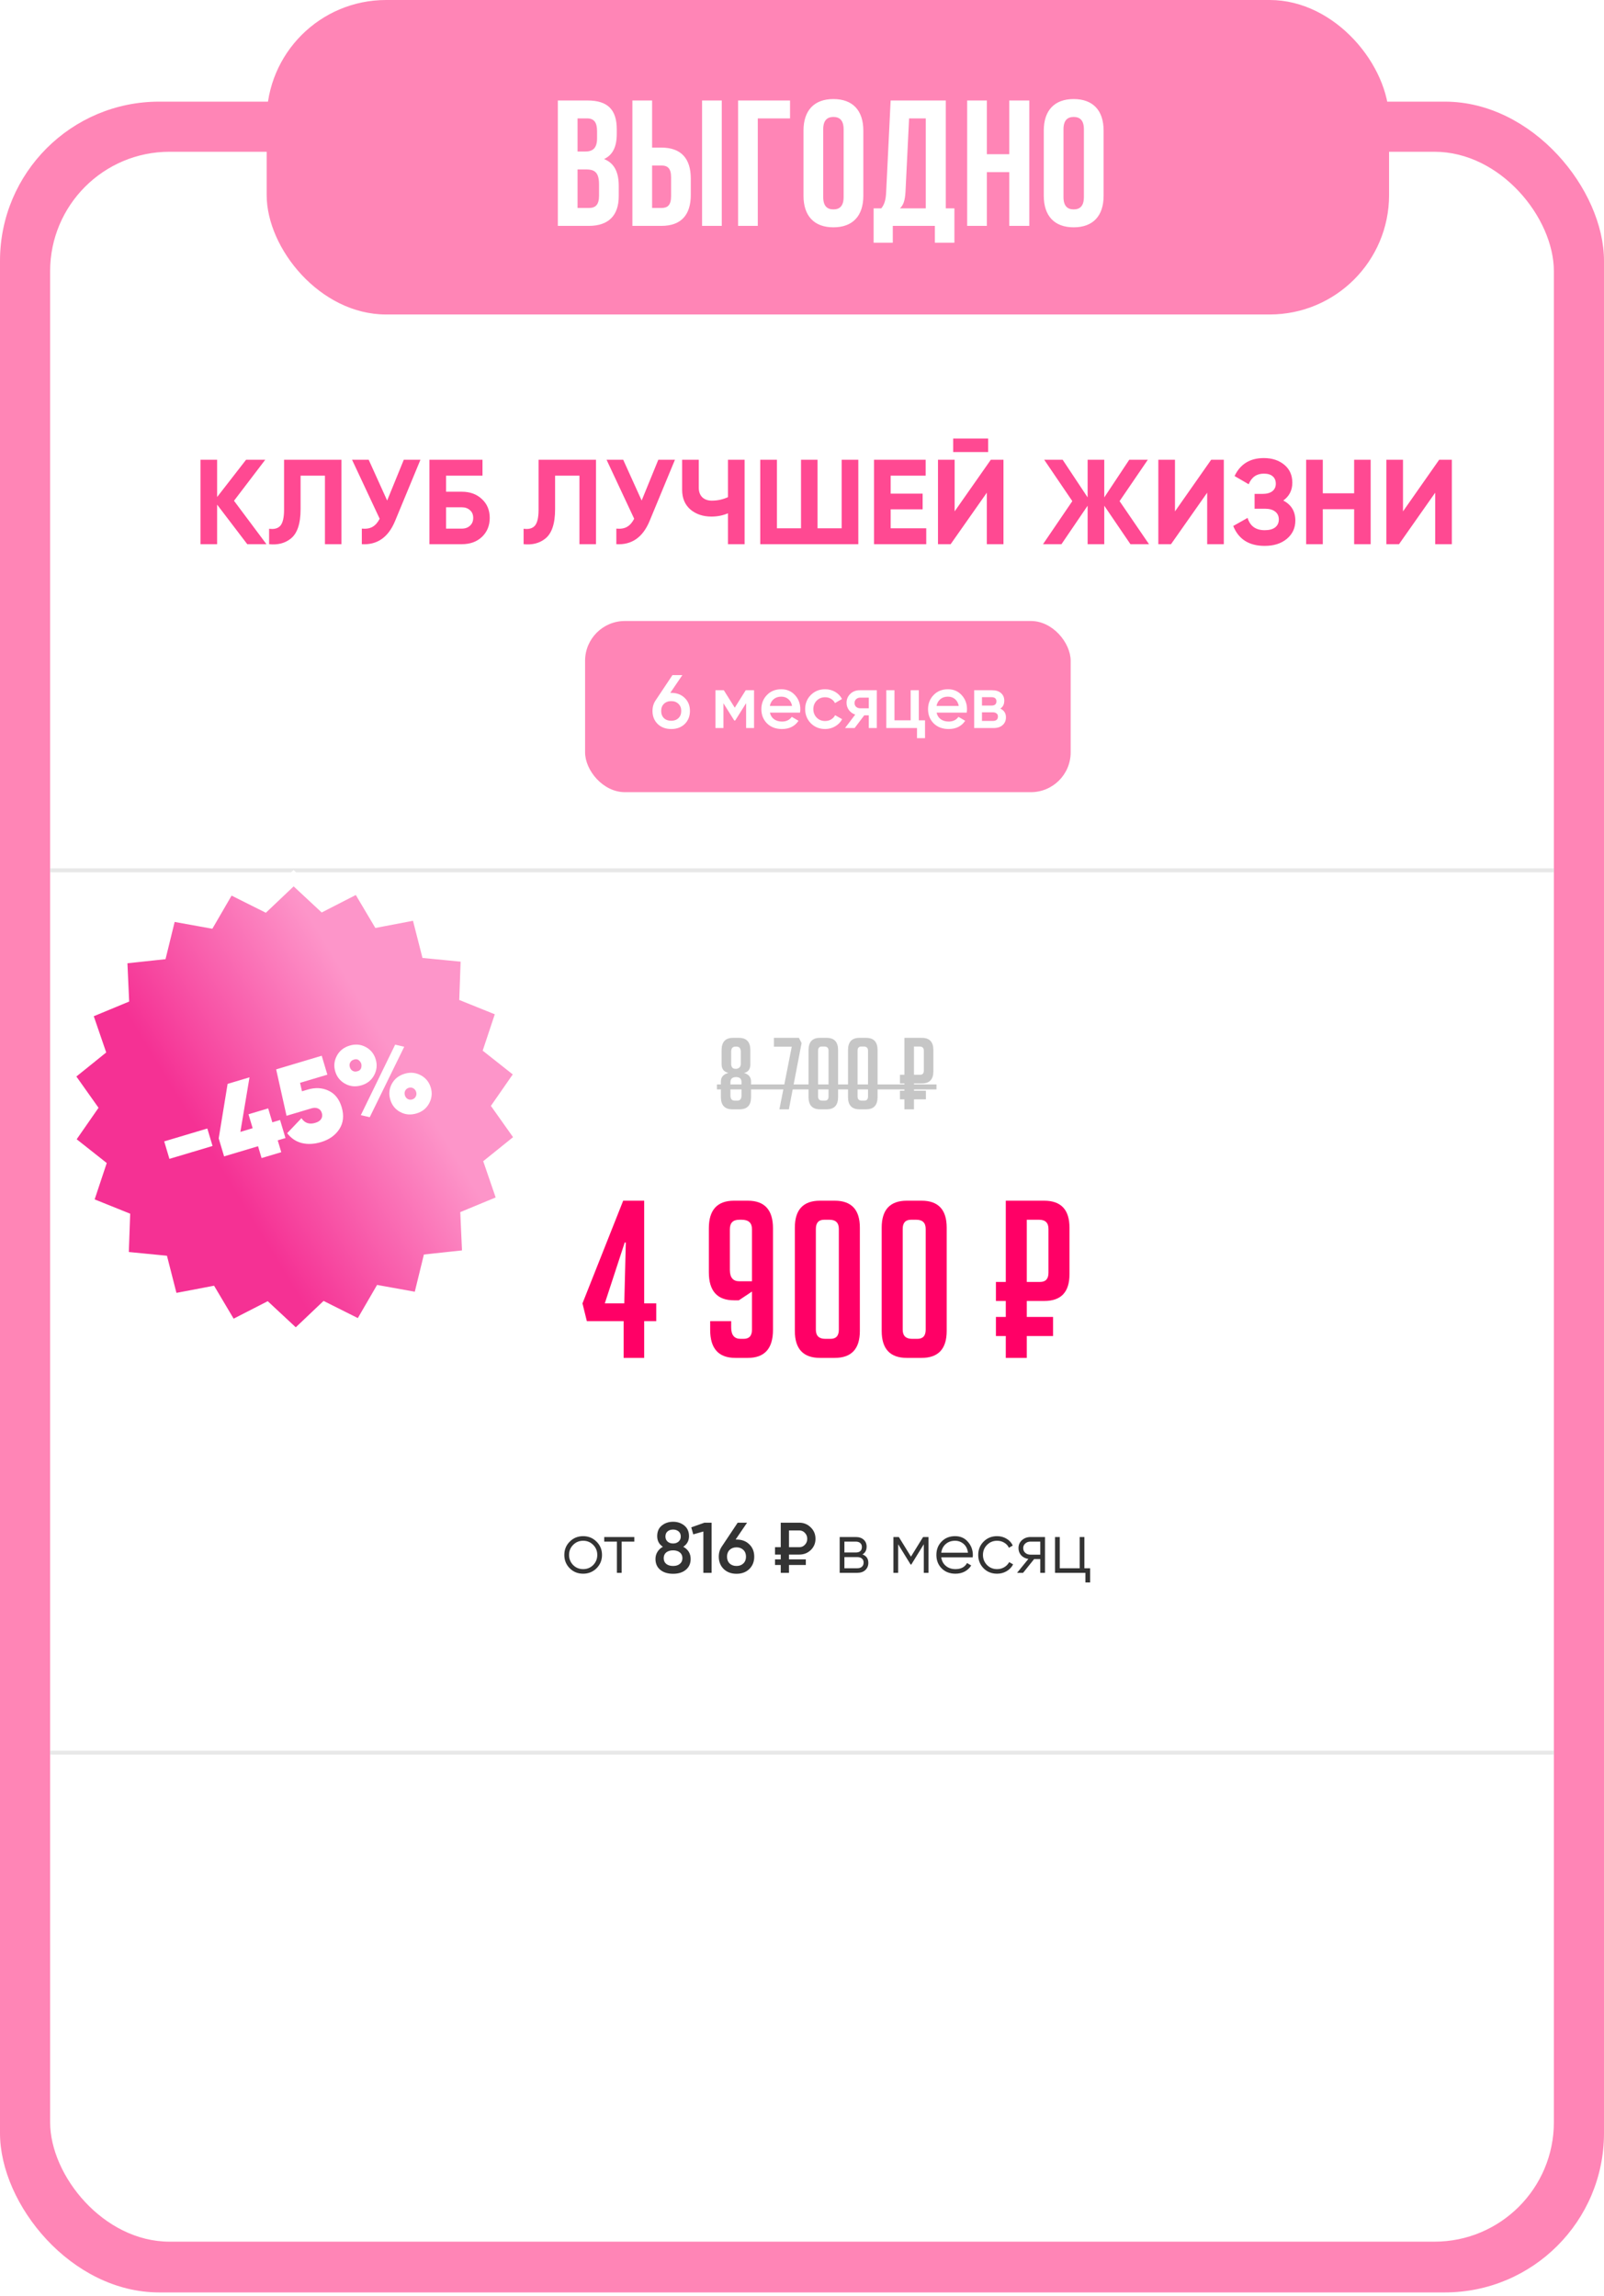 <?xml version="1.0" encoding="UTF-8"?> <svg xmlns="http://www.w3.org/2000/svg" width="320" height="458" viewBox="0 0 320 458" fill="none"> <rect y="20.273" width="320" height="437" rx="31.762" fill="#FF85B6"></rect> <rect x="10" y="30.273" width="300" height="416.873" rx="23.821" fill="white"></rect> <path d="M119.001 312.836C118.267 313.551 117.381 313.908 116.342 313.908C115.284 313.908 114.393 313.551 113.669 312.836C112.945 312.112 112.583 311.221 112.583 310.164C112.583 309.106 112.945 308.22 113.669 307.505C114.393 306.781 115.284 306.419 116.342 306.419C117.39 306.419 118.276 306.781 119.001 307.505C119.734 308.22 120.101 309.106 120.101 310.164C120.101 311.212 119.734 312.103 119.001 312.836ZM114.341 312.179C114.884 312.722 115.551 312.994 116.342 312.994C117.133 312.994 117.8 312.722 118.343 312.179C118.886 311.617 119.158 310.945 119.158 310.164C119.158 309.373 118.886 308.706 118.343 308.163C117.8 307.61 117.133 307.334 116.342 307.334C115.551 307.334 114.884 307.61 114.341 308.163C113.798 308.706 113.526 309.373 113.526 310.164C113.526 310.945 113.798 311.617 114.341 312.179ZM120.543 306.591H126.546V307.505H124.016V313.737H123.073V307.505H120.543V306.591ZM136.314 308.534C137.295 309.077 137.786 309.887 137.786 310.964C137.786 311.869 137.467 312.589 136.829 313.122C136.2 313.656 135.352 313.923 134.284 313.923C133.217 313.923 132.364 313.661 131.726 313.137C131.088 312.613 130.768 311.888 130.768 310.964C130.768 310.45 130.897 309.983 131.154 309.563C131.412 309.135 131.774 308.792 132.241 308.534C131.488 308.039 131.111 307.334 131.111 306.419C131.111 305.504 131.416 304.799 132.026 304.304C132.646 303.799 133.398 303.546 134.284 303.546C135.161 303.546 135.909 303.799 136.528 304.304C137.148 304.809 137.457 305.514 137.457 306.419C137.457 307.324 137.076 308.029 136.314 308.534ZM134.284 305.104C133.827 305.104 133.455 305.228 133.17 305.476C132.893 305.714 132.755 306.052 132.755 306.49C132.755 306.91 132.898 307.248 133.184 307.505C133.47 307.753 133.837 307.877 134.284 307.877C134.723 307.877 135.085 307.753 135.371 307.505C135.666 307.248 135.814 306.91 135.814 306.49C135.814 306.052 135.671 305.714 135.385 305.476C135.099 305.228 134.732 305.104 134.284 305.104ZM134.284 312.365C134.847 312.365 135.294 312.227 135.628 311.95C135.971 311.674 136.142 311.293 136.142 310.807C136.142 310.321 135.971 309.94 135.628 309.663C135.294 309.387 134.847 309.249 134.284 309.249C133.713 309.249 133.255 309.387 132.912 309.663C132.579 309.94 132.412 310.321 132.412 310.807C132.412 311.293 132.579 311.674 132.912 311.95C133.255 312.227 133.713 312.365 134.284 312.365ZM137.907 304.661L140.537 303.732H141.967V313.737H140.323V305.49L138.308 306.062L137.907 304.661ZM146.756 307.091H146.941C147.99 307.091 148.838 307.41 149.486 308.048C150.143 308.677 150.472 309.497 150.472 310.507C150.472 311.507 150.143 312.331 149.486 312.979C148.828 313.608 147.98 313.923 146.941 313.923C145.893 313.923 145.041 313.608 144.383 312.979C143.726 312.331 143.397 311.507 143.397 310.507C143.397 309.744 143.597 309.073 143.997 308.491L147.17 303.732H149.043L146.756 307.091ZM146.941 312.365C147.494 312.365 147.947 312.198 148.299 311.865C148.652 311.522 148.828 311.069 148.828 310.507C148.828 309.945 148.652 309.497 148.299 309.163C147.947 308.82 147.494 308.649 146.941 308.649C146.37 308.649 145.908 308.82 145.555 309.163C145.212 309.497 145.041 309.945 145.041 310.507C145.041 311.069 145.212 311.522 145.555 311.865C145.908 312.198 146.37 312.365 146.941 312.365ZM159.447 310.092H157.403V311.05H160.762V312.165H157.403V313.737H155.759V312.165H154.616V311.05H155.759V310.092H154.616V308.62H155.759V303.732H159.447C160.352 303.732 161.119 304.046 161.748 304.675C162.377 305.285 162.691 306.043 162.691 306.948C162.691 307.834 162.377 308.582 161.748 309.192C161.119 309.792 160.352 310.092 159.447 310.092ZM159.447 305.276H157.403V308.62H159.447C159.904 308.62 160.28 308.458 160.576 308.134C160.89 307.81 161.047 307.415 161.047 306.948C161.047 306.481 160.89 306.086 160.576 305.762C160.28 305.438 159.904 305.276 159.447 305.276ZM172.062 310.064C172.844 310.35 173.234 310.907 173.234 311.736C173.234 312.327 173.034 312.808 172.634 313.18C172.243 313.551 171.695 313.737 170.99 313.737H167.517V306.591H170.704C171.39 306.591 171.924 306.767 172.305 307.119C172.696 307.472 172.891 307.934 172.891 308.506C172.891 309.22 172.615 309.74 172.062 310.064ZM170.704 307.505H168.46V309.678H170.704C171.533 309.678 171.948 309.306 171.948 308.563C171.948 308.229 171.838 307.972 171.619 307.791C171.409 307.601 171.105 307.505 170.704 307.505ZM168.46 312.822H170.99C171.409 312.822 171.729 312.722 171.948 312.522C172.177 312.322 172.291 312.041 172.291 311.679C172.291 311.336 172.177 311.069 171.948 310.878C171.729 310.688 171.409 310.593 170.99 310.593H168.46V312.822ZM184.154 306.591H185.24V313.737H184.297V308.034L181.796 312.093H181.681L179.18 308.034V313.737H178.237V306.591H179.323L181.738 310.507L184.154 306.591ZM190.541 306.419C191.608 306.419 192.461 306.795 193.1 307.548C193.757 308.291 194.086 309.173 194.086 310.192C194.086 310.24 194.076 310.388 194.057 310.635H187.783C187.878 311.35 188.183 311.922 188.697 312.351C189.212 312.779 189.855 312.994 190.627 312.994C191.713 312.994 192.48 312.589 192.928 311.779L193.757 312.265C193.443 312.779 193.009 313.184 192.456 313.48C191.913 313.766 191.299 313.908 190.613 313.908C189.488 313.908 188.573 313.556 187.868 312.851C187.163 312.146 186.811 311.25 186.811 310.164C186.811 309.087 187.158 308.196 187.854 307.491C188.55 306.776 189.445 306.419 190.541 306.419ZM190.541 307.334C189.798 307.334 189.174 307.553 188.669 307.991C188.173 308.43 187.878 309.006 187.783 309.721H193.114C193.009 308.958 192.718 308.372 192.242 307.963C191.746 307.543 191.18 307.334 190.541 307.334ZM198.916 313.908C197.84 313.908 196.944 313.551 196.229 312.836C195.515 312.103 195.157 311.212 195.157 310.164C195.157 309.106 195.515 308.22 196.229 307.505C196.944 306.781 197.84 306.419 198.916 306.419C199.622 306.419 200.255 306.591 200.817 306.934C201.38 307.267 201.789 307.72 202.047 308.291L201.275 308.734C201.084 308.306 200.775 307.967 200.346 307.72C199.927 307.462 199.45 307.334 198.916 307.334C198.126 307.334 197.459 307.61 196.915 308.163C196.372 308.706 196.101 309.373 196.101 310.164C196.101 310.945 196.372 311.617 196.915 312.179C197.459 312.722 198.126 312.994 198.916 312.994C199.441 312.994 199.912 312.87 200.331 312.622C200.76 312.374 201.094 312.031 201.332 311.593L202.118 312.05C201.823 312.622 201.389 313.075 200.817 313.408C200.246 313.742 199.612 313.908 198.916 313.908ZM205.577 306.591H208.478V313.737H207.535V310.993H206.306L204.105 313.737H202.904L205.162 310.964C204.581 310.878 204.105 310.64 203.733 310.249C203.371 309.849 203.19 309.368 203.19 308.806C203.19 308.168 203.419 307.639 203.876 307.219C204.352 306.8 204.919 306.591 205.577 306.591ZM205.577 310.107H207.535V307.505H205.577C205.167 307.505 204.824 307.629 204.548 307.877C204.271 308.115 204.133 308.425 204.133 308.806C204.133 309.187 204.271 309.502 204.548 309.749C204.824 309.987 205.167 310.107 205.577 310.107ZM216.339 306.591V312.822H217.483V315.652H216.539V313.737H210.479V306.591H211.423V312.822H215.396V306.591H216.339Z" fill="#333333"></path> <line x1="10" y1="349.603" x2="310" y2="349.603" stroke="#E8E8E8" stroke-width="0.794"></line> <line x1="10" y1="173.603" x2="310" y2="173.603" stroke="#E8E8E8" stroke-width="0.794"></line> <path d="M130.92 263.524H128.518V270.861H124.413V263.524H117.076L116.203 259.987L124.326 239.504H128.518V259.987H130.92V263.524ZM124.85 247.846H124.632L120.657 259.987H124.544L124.85 247.846ZM145.871 263.524V264.791C145.871 266.305 146.497 267.062 147.749 267.062H148.361C149.467 267.062 150.02 266.45 150.02 265.227V257.628L147.4 259.375H146.439C143.091 259.375 141.417 257.512 141.417 253.785V245.007C141.417 241.338 143.091 239.504 146.439 239.504H149.191C152.539 239.504 154.213 241.338 154.213 245.007V265.271C154.213 268.998 152.539 270.861 149.191 270.861H146.701C143.353 270.861 141.679 268.998 141.679 265.271V263.524H145.871ZM150.02 255.576V245.182C150.02 243.93 149.336 243.304 147.968 243.304H147.487C146.235 243.304 145.609 243.93 145.609 245.182V253.305C145.609 254.819 146.235 255.576 147.487 255.576H150.02ZM163.594 270.861C160.246 270.861 158.572 269.07 158.572 265.489V244.876C158.572 241.295 160.246 239.504 163.594 239.504H166.52C169.869 239.504 171.543 241.295 171.543 244.876V265.489C171.543 269.07 169.869 270.861 166.52 270.861H163.594ZM164.424 243.304C163.318 243.304 162.765 243.915 162.765 245.138V265.227C162.765 266.45 163.39 267.062 164.642 267.062H165.691C166.797 267.062 167.35 266.45 167.35 265.227V245.138C167.35 243.915 166.724 243.304 165.472 243.304H164.424ZM180.92 270.861C177.572 270.861 175.898 269.07 175.898 265.489V244.876C175.898 241.295 177.572 239.504 180.92 239.504H183.846C187.194 239.504 188.868 241.295 188.868 244.876V265.489C188.868 269.07 187.194 270.861 183.846 270.861H180.92ZM181.75 243.304C180.643 243.304 180.09 243.915 180.09 245.138V265.227C180.09 266.45 180.716 267.062 181.968 267.062H183.016C184.123 267.062 184.676 266.45 184.676 265.227V245.138C184.676 243.915 184.05 243.304 182.798 243.304H181.75ZM204.847 255.707H207.511C208.617 255.707 209.171 255.095 209.171 253.872V245.138C209.171 243.915 208.545 243.304 207.293 243.304H204.847V255.707ZM200.654 259.506H198.689V255.707H200.654V239.504H208.297C211.674 239.504 213.363 241.295 213.363 244.876V254.178C213.363 257.73 211.689 259.506 208.341 259.506H204.847V262.694H210.088V266.494H204.847V270.861H200.654V266.494H198.689V262.694H200.654V259.506Z" fill="#FF0066"></path> <path d="M145.33 214.01C144.417 213.811 143.96 213.236 143.96 212.283V209.464C143.96 207.836 144.721 207.022 146.243 207.022H147.415C148.936 207.022 149.697 207.836 149.697 209.464V212.303C149.697 213.256 149.281 213.831 148.447 214.03C149.373 214.294 149.836 214.864 149.836 215.737V218.854C149.836 220.468 149.075 221.275 147.554 221.275H146.104C144.582 221.275 143.821 220.468 143.821 218.854V215.717C143.821 214.844 144.324 214.275 145.33 214.01ZM146.581 219.548H147.077C147.646 219.548 147.931 219.204 147.931 218.516V215.856C147.931 215.181 147.567 214.844 146.839 214.844C146.098 214.857 145.727 215.188 145.727 215.836V218.516C145.727 219.204 146.012 219.548 146.581 219.548ZM145.866 209.802V212.164C145.866 212.852 146.151 213.196 146.72 213.196H146.938C147.507 213.103 147.792 212.766 147.792 212.184V209.802C147.792 209.113 147.507 208.769 146.938 208.769H146.72C146.151 208.769 145.866 209.113 145.866 209.802ZM155.493 221.275L157.955 208.789H154.402V207.022H159.384L159.92 208.055L157.379 221.275H155.493ZM163.587 221.275C162.065 221.275 161.304 220.462 161.304 218.834V209.464C161.304 207.836 162.065 207.022 163.587 207.022H164.917C166.439 207.022 167.2 207.836 167.2 209.464V218.834C167.2 220.462 166.439 221.275 164.917 221.275H163.587ZM163.964 208.749C163.462 208.749 163.21 209.027 163.21 209.583V218.715C163.21 219.27 163.495 219.548 164.064 219.548H164.54C165.043 219.548 165.295 219.27 165.295 218.715V209.583C165.295 209.027 165.01 208.749 164.441 208.749H163.964ZM171.463 221.275C169.941 221.275 169.18 220.462 169.18 218.834V209.464C169.18 207.836 169.941 207.022 171.463 207.022H172.793C174.315 207.022 175.076 207.836 175.076 209.464V218.834C175.076 220.462 174.315 221.275 172.793 221.275H171.463ZM171.84 208.749C171.337 208.749 171.085 209.027 171.085 209.583V218.715C171.085 219.27 171.37 219.548 171.939 219.548H172.415C172.918 219.548 173.17 219.27 173.17 218.715V209.583C173.17 209.027 172.885 208.749 172.316 208.749H171.84ZM182.339 214.387H183.549C184.052 214.387 184.304 214.109 184.304 213.553V209.583C184.304 209.027 184.019 208.749 183.45 208.749H182.339V214.387ZM180.433 216.114H179.54V214.387H180.433V207.022H183.907C185.442 207.022 186.21 207.836 186.21 209.464V213.692C186.21 215.307 185.449 216.114 183.927 216.114H182.339V217.563H184.721V219.29H182.339V221.275H180.433V219.29H179.54V217.563H180.433V216.114Z" fill="#C6C6C6"></path> <path d="M143.027 216.313H186.825V217.305H143.027V216.313Z" fill="#C6C6C6"></path> <path d="M46.685 99.889L53.157 108.551H49.331L43.316 100.659V108.551H39.996V91.709H43.316V99.143L49.091 91.709H52.916L46.685 99.889ZM53.687 108.551V105.471C54.714 105.616 55.468 105.407 55.949 104.846C56.43 104.268 56.671 103.21 56.671 101.67V91.709H68.123V108.551H64.827V94.885H59.967V101.573C59.967 104.477 59.301 106.442 57.97 107.468C56.831 108.366 55.404 108.727 53.687 108.551ZM77.237 99.841L80.557 91.709H83.877L78.825 103.907C77.477 107.179 75.264 108.727 72.184 108.551V105.447C73.066 105.527 73.78 105.407 74.326 105.086C74.887 104.765 75.36 104.228 75.745 103.474L70.235 91.709H73.556L77.237 99.841ZM88.993 98.085H92.121C93.773 98.085 95.112 98.574 96.139 99.552C97.181 100.515 97.703 101.766 97.703 103.306C97.703 104.846 97.181 106.113 96.139 107.107C95.112 108.07 93.773 108.551 92.121 108.551H85.672V91.709H96.259V94.885H88.993V98.085ZM88.993 105.447H92.121C92.794 105.447 93.34 105.255 93.757 104.87C94.19 104.485 94.406 103.963 94.406 103.306C94.406 102.648 94.19 102.135 93.757 101.766C93.34 101.381 92.794 101.188 92.121 101.188H88.993V105.447ZM104.462 108.551V105.471C105.489 105.616 106.243 105.407 106.724 104.846C107.205 104.268 107.446 103.21 107.446 101.67V91.709H118.898V108.551H115.602V94.885H110.742V101.573C110.742 104.477 110.076 106.442 108.745 107.468C107.606 108.366 106.179 108.727 104.462 108.551ZM128.012 99.841L131.332 91.709H134.652L129.6 103.907C128.252 107.179 126.039 108.727 122.959 108.551V105.447C123.841 105.527 124.555 105.407 125.101 105.086C125.662 104.765 126.135 104.228 126.52 103.474L121.01 91.709H124.331L128.012 99.841ZM145.229 99.167V91.709H148.55V108.551H145.229V102.391C144.203 102.825 143.104 103.041 141.933 103.041C140.249 103.041 138.845 102.568 137.723 101.622C136.632 100.659 136.087 99.36 136.087 97.724V91.709H139.407V97.291C139.407 98.093 139.639 98.726 140.105 99.192C140.586 99.641 141.219 99.865 142.005 99.865C143.144 99.865 144.219 99.633 145.229 99.167ZM167.913 105.375V91.709H171.234V108.551H151.673V91.709H154.993V105.375H159.805V91.709H163.101V105.375H167.913ZM177.69 101.598V105.375H184.788V108.551H174.37V91.709H184.668V94.885H177.69V98.47H184.066V101.598H177.69ZM197.138 90.169H190.16V87.474H197.138V90.169ZM200.193 108.551H196.873V98.277L189.655 108.551H187.129V91.709H190.449V102.007L197.667 91.709H200.193V108.551ZM223.359 99.961L229.23 108.551H225.525L220.304 100.876V108.551H216.983V100.876L211.762 108.551H208.081L213.928 99.961L208.322 91.709H212.003L216.983 99.216V91.709H220.304V99.216L225.284 91.709H228.989L223.359 99.961ZM244.154 108.551H240.834V98.277L233.616 108.551H231.09V91.709H234.41V102.007L241.628 91.709H244.154V108.551ZM256.017 99.841C257.621 100.675 258.423 102.007 258.423 103.835C258.423 105.327 257.853 106.546 256.715 107.492C255.592 108.423 254.124 108.888 252.312 108.888C249.184 108.888 247.091 107.564 246.032 104.918L248.895 103.306C249.392 104.942 250.531 105.76 252.312 105.76C253.21 105.76 253.9 105.575 254.381 105.207C254.878 104.822 255.127 104.292 255.127 103.619C255.127 102.945 254.886 102.424 254.405 102.055C253.924 101.67 253.25 101.477 252.384 101.477H250.291V98.518H251.879C252.713 98.518 253.362 98.341 253.827 97.989C254.293 97.62 254.525 97.122 254.525 96.497C254.525 95.855 254.317 95.358 253.9 95.005C253.499 94.652 252.913 94.476 252.143 94.476C250.7 94.476 249.689 95.181 249.112 96.593L246.297 94.957C247.435 92.567 249.384 91.372 252.143 91.372C253.795 91.372 255.159 91.821 256.233 92.719C257.292 93.602 257.821 94.788 257.821 96.28C257.821 97.788 257.22 98.975 256.017 99.841ZM270.153 98.397V91.709H273.449V108.551H270.153V101.573H263.898V108.551H260.577V91.709H263.898V98.397H270.153ZM289.643 108.551H286.322V98.277L279.104 108.551H276.578V91.709H279.898V102.007L287.116 91.709H289.643V108.551Z" fill="#FF4992"></path> <rect x="53.201" width="223.921" height="62.73" rx="23.821" fill="#FF85B6"></rect> <g filter="url(#filter0_d_501_1188)"> <path d="M117.222 16.869C121.296 16.869 123.046 18.762 123.046 22.621V23.515C123.046 26.087 122.26 27.731 120.509 28.553C122.618 29.375 123.44 31.268 123.44 33.913V35.949C123.44 39.808 121.403 41.881 117.472 41.881H111.291V16.869H117.222ZM115.221 20.442V27.052H116.758C118.223 27.052 119.116 26.409 119.116 24.408V23.014C119.116 21.228 118.508 20.442 117.115 20.442H115.221ZM115.221 30.625V38.308H117.472C118.794 38.308 119.509 37.7 119.509 35.842V33.663C119.509 31.34 118.759 30.625 116.972 30.625H115.221ZM126.164 41.881V16.869H130.095V26.266H131.953C135.883 26.266 137.813 28.446 137.813 32.448V35.699C137.813 39.701 135.883 41.881 131.953 41.881H126.164ZM140.064 41.881V16.869H143.994V41.881H140.064ZM131.953 38.308C133.203 38.308 133.882 37.736 133.882 35.949V32.197C133.882 30.411 133.203 29.839 131.953 29.839H130.095V38.308H131.953ZM147.25 41.881V16.869H157.612V20.442H151.18V41.881H147.25ZM160.3 22.872C160.3 18.869 162.408 16.583 166.267 16.583C170.126 16.583 172.235 18.869 172.235 22.872V35.878C172.235 39.88 170.126 42.167 166.267 42.167C162.408 42.167 160.3 39.88 160.3 35.878V22.872ZM164.231 36.128C164.231 37.915 165.017 38.593 166.267 38.593C167.518 38.593 168.304 37.915 168.304 36.128V22.621C168.304 20.835 167.518 20.156 166.267 20.156C165.017 20.156 164.231 20.835 164.231 22.621V36.128ZM186.509 45.24V41.881H178.112V45.24H174.289V38.379H175.825C176.504 37.522 176.718 36.593 176.79 35.127L177.683 16.869H188.689V38.379H190.404V45.24H186.509ZM180.649 35.056C180.542 36.95 180.184 37.772 179.541 38.379H184.687V20.442H181.364L180.649 35.056ZM196.881 41.881H192.951V16.869H196.881V27.588H201.348V16.869H205.35V41.881H201.348V31.161H196.881V41.881ZM208.235 22.872C208.235 18.869 210.344 16.583 214.203 16.583C218.062 16.583 220.17 18.869 220.17 22.872V35.878C220.17 39.88 218.062 42.167 214.203 42.167C210.344 42.167 208.235 39.88 208.235 35.878V22.872ZM212.166 36.128C212.166 37.915 212.952 38.593 214.203 38.593C215.453 38.593 216.239 37.915 216.239 36.128V22.621C216.239 20.835 215.453 20.156 214.203 20.156C212.952 20.156 212.166 20.835 212.166 22.621V36.128Z" fill="white"></path> </g> <rect x="116.725" y="123.871" width="96.874" height="34.144" rx="7.94" fill="#FF85B6"></rect> <path d="M133.719 138.208H133.916C135.022 138.208 135.917 138.545 136.601 139.219C137.295 139.883 137.642 140.748 137.642 141.814C137.642 142.87 137.295 143.74 136.601 144.424C135.907 145.088 135.012 145.419 133.916 145.419C132.809 145.419 131.909 145.088 131.215 144.424C130.521 143.74 130.174 142.87 130.174 141.814C130.174 141.009 130.385 140.3 130.808 139.686L134.157 134.663H136.133L133.719 138.208ZM133.916 143.775C134.499 143.775 134.977 143.599 135.349 143.247C135.721 142.885 135.907 142.407 135.907 141.814C135.907 141.22 135.721 140.748 135.349 140.396C134.977 140.033 134.499 139.852 133.916 139.852C133.312 139.852 132.824 140.033 132.452 140.396C132.09 140.748 131.909 141.22 131.909 141.814C131.909 142.407 132.09 142.885 132.452 143.247C132.824 143.599 133.312 143.775 133.916 143.775ZM148.775 137.68H150.435V145.223H148.85V140.26L146.678 143.715H146.482L144.324 140.275V145.223H142.74V137.68H144.4L146.587 141.165L148.775 137.68ZM159.604 142.146H153.599C153.72 142.709 153.991 143.146 154.414 143.458C154.846 143.77 155.379 143.926 156.013 143.926C156.868 143.926 157.517 143.614 157.959 142.99L159.302 143.775C158.568 144.871 157.467 145.419 155.998 145.419C154.781 145.419 153.79 145.047 153.026 144.303C152.272 143.549 151.894 142.598 151.894 141.452C151.894 140.335 152.267 139.395 153.011 138.63C153.745 137.866 154.701 137.484 155.877 137.484C156.974 137.484 157.879 137.871 158.593 138.645C159.307 139.42 159.664 140.36 159.664 141.467C159.664 141.668 159.644 141.894 159.604 142.146ZM153.584 140.818H158.02C157.909 140.225 157.658 139.767 157.265 139.445C156.883 139.123 156.415 138.962 155.862 138.962C155.259 138.962 154.756 139.128 154.354 139.46C153.951 139.792 153.695 140.245 153.584 140.818ZM164.614 145.419C163.478 145.419 162.527 145.037 161.763 144.273C161.008 143.498 160.631 142.558 160.631 141.452C160.631 140.325 161.008 139.385 161.763 138.63C162.527 137.866 163.478 137.484 164.614 137.484C165.348 137.484 166.017 137.66 166.621 138.012C167.224 138.364 167.677 138.837 167.979 139.43L166.575 140.245C166.404 139.883 166.143 139.601 165.791 139.4C165.449 139.189 165.052 139.083 164.599 139.083C163.935 139.083 163.377 139.309 162.924 139.762C162.482 140.225 162.261 140.788 162.261 141.452C162.261 142.115 162.482 142.679 162.924 143.141C163.377 143.594 163.935 143.82 164.599 143.82C165.042 143.82 165.439 143.72 165.791 143.519C166.153 143.307 166.425 143.021 166.606 142.659L168.009 143.458C167.687 144.062 167.219 144.539 166.606 144.891C166.002 145.243 165.338 145.419 164.614 145.419ZM171.558 137.68H174.922V145.223H173.323V142.689H172.417L170.501 145.223H168.585L170.622 142.538C170.099 142.367 169.677 142.065 169.355 141.633C169.043 141.2 168.887 140.717 168.887 140.184C168.887 139.49 169.134 138.902 169.626 138.419C170.119 137.926 170.763 137.68 171.558 137.68ZM171.648 141.286H173.323V139.158H171.648C171.306 139.158 171.024 139.259 170.803 139.46C170.592 139.651 170.486 139.908 170.486 140.23C170.486 140.551 170.592 140.808 170.803 140.999C171.024 141.19 171.306 141.286 171.648 141.286ZM183.306 137.68V143.684H184.543V147.245H182.944V145.223H176.818V137.68H178.448V143.684H181.676V137.68H183.306ZM192.857 142.146H186.852C186.973 142.709 187.244 143.146 187.667 143.458C188.099 143.77 188.632 143.926 189.266 143.926C190.121 143.926 190.77 143.614 191.212 142.99L192.555 143.775C191.821 144.871 190.719 145.419 189.251 145.419C188.034 145.419 187.043 145.047 186.279 144.303C185.525 143.549 185.147 142.598 185.147 141.452C185.147 140.335 185.52 139.395 186.264 138.63C186.998 137.866 187.954 137.484 189.13 137.484C190.227 137.484 191.132 137.871 191.846 138.645C192.56 139.42 192.917 140.36 192.917 141.467C192.917 141.668 192.897 141.894 192.857 142.146ZM186.837 140.818H191.273C191.162 140.225 190.911 139.767 190.518 139.445C190.136 139.123 189.668 138.962 189.115 138.962C188.512 138.962 188.009 139.128 187.607 139.46C187.204 139.792 186.948 140.245 186.837 140.818ZM199.571 141.346C200.315 141.698 200.687 142.276 200.687 143.081C200.687 143.725 200.466 144.243 200.023 144.635C199.591 145.027 198.988 145.223 198.213 145.223H194.351V137.68H197.911C198.676 137.68 199.274 137.871 199.707 138.253C200.139 138.635 200.355 139.138 200.355 139.762C200.355 140.476 200.094 141.004 199.571 141.346ZM197.791 139.068H195.905V140.743H197.791C198.454 140.743 198.786 140.461 198.786 139.898C198.786 139.344 198.454 139.068 197.791 139.068ZM195.905 143.805H198.062C198.746 143.805 199.088 143.508 199.088 142.915C199.088 142.654 198.998 142.452 198.817 142.312C198.635 142.161 198.384 142.085 198.062 142.085H195.905V143.805Z" fill="white"></path> <path d="M52.078 180.255L52.825 180.629L53.431 180.054L58.576 175.171L63.768 180.004L64.379 180.573L65.123 180.192L71.435 176.957L75.055 183.057L75.481 183.775L76.302 183.619L83.27 182.292L85.025 189.165L85.231 189.975L86.063 190.056L93.122 190.747L92.87 197.835L92.84 198.67L93.615 198.983L100.194 201.634L97.954 208.364L97.69 209.157L98.346 209.675L103.911 214.073L99.866 219.899L99.39 220.586L99.873 221.267L103.974 227.055L98.451 231.506L97.8 232.03L98.072 232.82L100.376 239.529L93.823 242.243L93.052 242.563L93.089 243.398L93.41 250.484L86.358 251.242L85.527 251.332L85.329 252.143L83.64 259.032L76.66 257.773L75.838 257.625L75.418 258.348L71.857 264.482L65.514 261.308L64.767 260.934L64.161 261.509L59.016 266.392L53.825 261.559L53.213 260.989L52.47 261.371L46.157 264.606L42.538 258.506L42.111 257.788L41.291 257.944L34.323 259.27L32.568 252.398L32.361 251.588L31.53 251.507L24.47 250.816L24.723 243.728L24.753 242.893L23.978 242.58L17.399 239.929L19.639 233.199L19.902 232.406L19.247 231.888L13.681 227.49L17.727 221.664L18.203 220.977L17.72 220.296L13.619 214.508L19.142 210.057L19.792 209.533L19.521 208.743L17.216 202.034L23.769 199.32L24.541 199L24.503 198.165L24.182 191.079L31.235 190.321L32.065 190.231L32.264 189.42L33.952 182.53L40.933 183.79L41.755 183.938L42.175 183.215L45.735 177.081L52.078 180.255Z" fill="url(#paint0_linear_501_1188)" stroke="white" stroke-width="2.382"></path> <path d="M42.404 228.589L33.8 231.16L32.758 227.674L41.362 225.103L42.404 228.589ZM54.333 223.87L55.877 223.408L56.952 227.005L55.407 227.466L56.113 229.827L52.186 231.001L51.48 228.64L44.707 230.664L43.632 227.068L45.408 216.203L49.776 214.897L47.956 225.776L50.405 225.044L49.575 222.264L53.502 221.09L54.333 223.87ZM60.246 217.68L61.349 217.351C62.879 216.894 64.268 216.959 65.517 217.547C66.796 218.126 67.677 219.225 68.161 220.843C68.662 222.519 68.507 223.984 67.695 225.236C66.879 226.473 65.662 227.333 64.044 227.817C62.662 228.23 61.382 228.292 60.206 228.003C59.045 227.709 58.072 227.054 57.288 226.039L60.143 223.047C60.788 224.024 61.706 224.334 62.897 223.978C63.456 223.811 63.845 223.558 64.064 223.22C64.294 222.863 64.343 222.464 64.211 222.023C64.075 221.567 63.815 221.26 63.431 221.102C63.063 220.94 62.621 220.936 62.106 221.09L57.164 222.567L55.093 213.308L64.183 210.591L65.311 214.364L59.861 215.993L60.246 217.68ZM72.128 216.484C70.966 216.832 69.888 216.737 68.895 216.201C67.882 215.654 67.211 214.83 66.882 213.726C66.556 212.638 66.667 211.587 67.213 210.575C67.75 209.581 68.599 208.911 69.761 208.564C70.908 208.221 71.978 208.318 72.972 208.854C73.965 209.39 74.627 210.21 74.957 211.313C75.286 212.416 75.178 213.474 74.631 214.487C74.095 215.48 73.261 216.146 72.128 216.484ZM73.765 222.845L71.985 222.439L78.837 208.375L80.645 208.796L73.765 222.845ZM71.269 213.689C71.748 213.578 72.024 213.295 72.097 212.841C72.179 212.367 72.058 211.963 71.734 211.627C71.424 211.287 71.038 211.202 70.576 211.372C70.252 211.469 70.013 211.661 69.859 211.947C69.719 212.23 69.697 212.532 69.794 212.856C69.895 213.194 70.081 213.443 70.353 213.602C70.64 213.757 70.945 213.786 71.269 213.689ZM83.106 222.096C81.93 222.448 80.844 222.355 79.851 221.819C78.858 221.283 78.196 220.463 77.866 219.36C77.532 218.242 77.633 217.186 78.169 216.193C78.706 215.199 79.562 214.527 80.739 214.175C81.871 213.837 82.944 213.941 83.957 214.487C84.95 215.024 85.612 215.843 85.941 216.946C86.267 218.035 86.156 219.085 85.609 220.098C85.073 221.091 84.239 221.757 83.106 222.096ZM83.029 217.817C82.928 217.479 82.734 217.232 82.448 217.077C82.176 216.918 81.878 216.887 81.554 216.984C81.231 217.081 80.992 217.272 80.837 217.559C80.697 217.841 80.677 218.151 80.779 218.489C80.875 218.813 81.06 219.054 81.331 219.213C81.618 219.368 81.923 219.397 82.247 219.3C82.556 219.208 82.787 219.019 82.942 218.732C83.092 218.431 83.121 218.126 83.029 217.817Z" fill="white"></path> <defs> <filter id="filter0_d_501_1188" x="108.114" y="16.583" width="115.232" height="35.009" filterUnits="userSpaceOnUse" color-interpolation-filters="sRGB"> <feFlood flood-opacity="0" result="BackgroundImageFix"></feFlood> <feColorMatrix in="SourceAlpha" type="matrix" values="0 0 0 0 0 0 0 0 0 0 0 0 0 0 0 0 0 0 127 0" result="hardAlpha"></feColorMatrix> <feOffset dy="3.176"></feOffset> <feGaussianBlur stdDeviation="1.588"></feGaussianBlur> <feComposite in2="hardAlpha" operator="out"></feComposite> <feColorMatrix type="matrix" values="0 0 0 0 0 0 0 0 0 0 0 0 0 0 0 0 0 0 0.25 0"></feColorMatrix> <feBlend mode="normal" in2="BackgroundImageFix" result="effect1_dropShadow_501_1188"></feBlend> <feBlend mode="normal" in="SourceGraphic" in2="effect1_dropShadow_501_1188" result="shape"></feBlend> </filter> <linearGradient id="paint0_linear_501_1188" x1="28.74" y1="275.521" x2="113.46" y2="223.973" gradientUnits="userSpaceOnUse"> <stop offset="0.354" stop-color="#F53194"></stop> <stop offset="0.771" stop-color="#FD95C9"></stop> </linearGradient> </defs> </svg> 